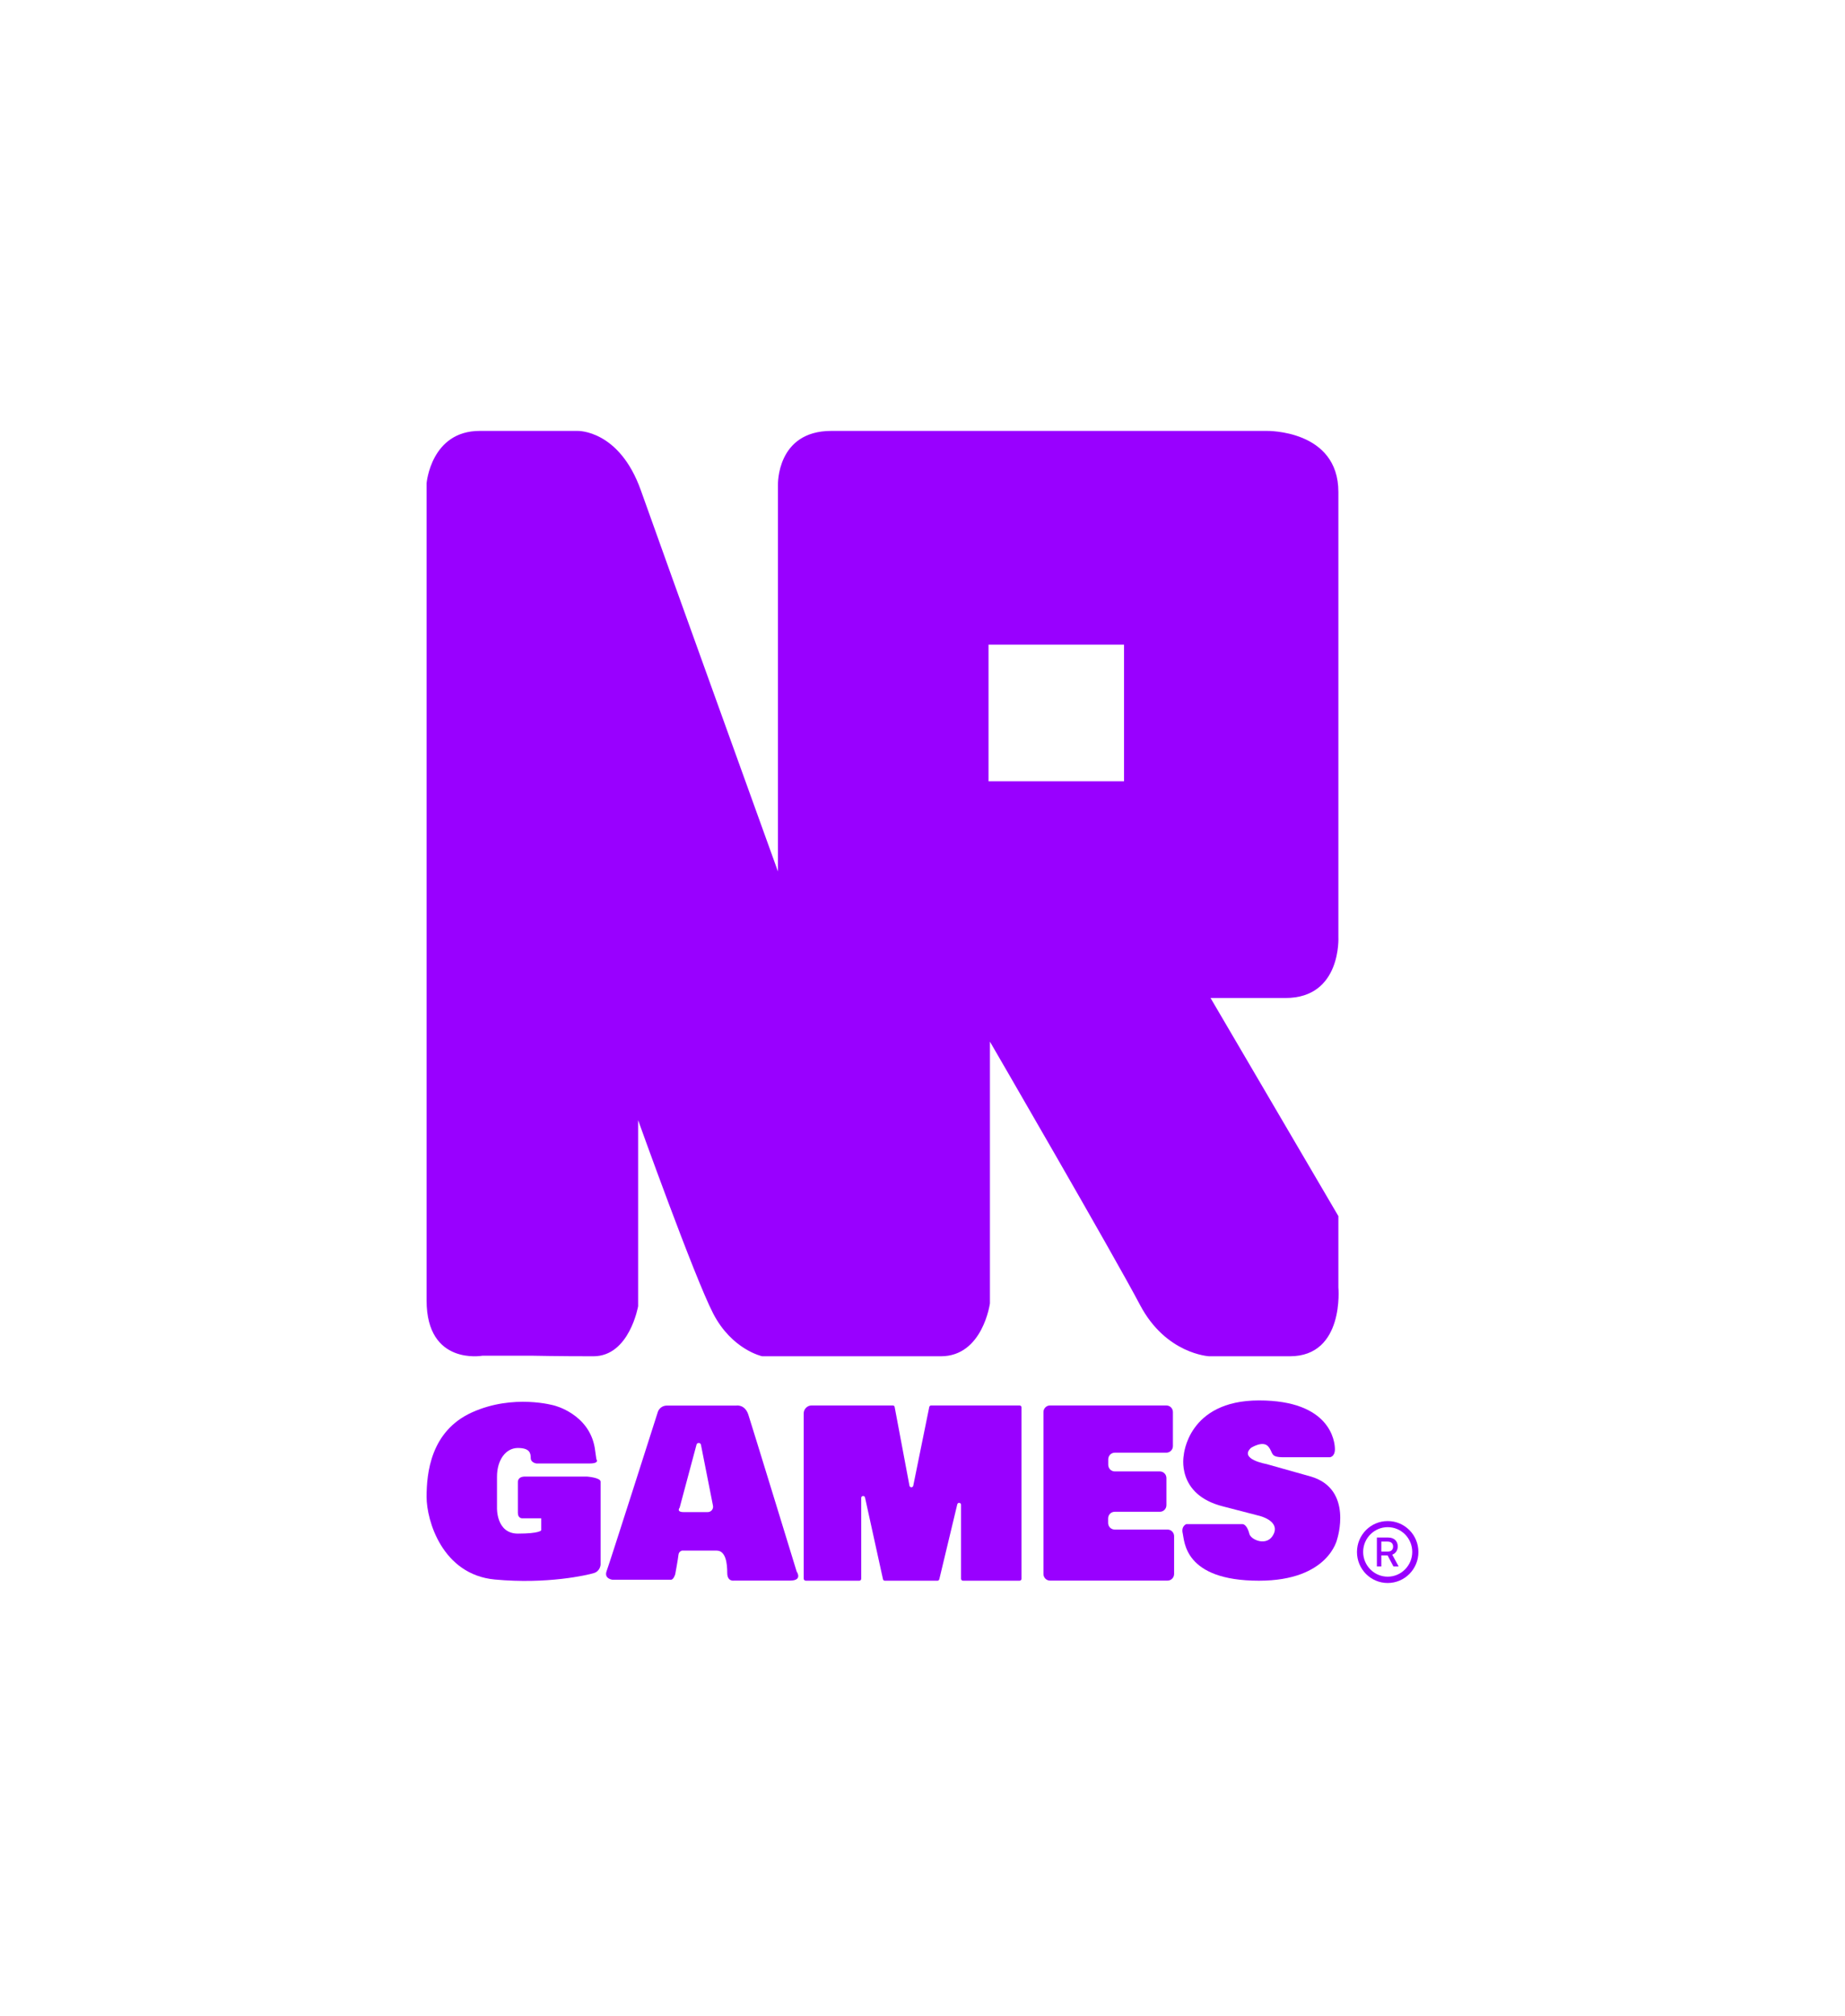 <?xml version="1.0" encoding="UTF-8"?>
<svg xmlns="http://www.w3.org/2000/svg" width="173" height="189" viewBox="0 0 173 189" fill="none">
  <g filter="url(#filter0_d_380_300)">
    <path d="M49.228 134.417C49.593 134.417 55.029 134.417 55.029 134.417C55.029 134.417 56.316 134.509 56.316 134.897C56.316 135.286 56.316 142.677 56.316 142.677C56.316 142.677 56.286 143.281 55.688 143.465C55.089 143.649 51.327 144.528 46.399 144.068C41.47 143.608 40 138.537 40 136.329C40 134.12 40.365 130.154 44.269 128.395C48.173 126.637 51.986 127.761 51.986 127.761C51.986 127.761 55.231 128.549 55.769 131.728L55.921 132.791C55.921 132.791 56.255 133.19 55.292 133.19C54.329 133.19 50.303 133.19 50.303 133.19C50.303 133.19 49.766 133.129 49.766 132.679C49.766 132.229 49.674 131.738 48.559 131.738C47.443 131.738 46.602 132.832 46.602 134.437C46.602 136.042 46.602 137.341 46.602 137.341C46.602 137.341 46.51 139.764 48.559 139.764C50.607 139.764 50.749 139.457 50.749 139.457V138.332H48.954C48.954 138.332 48.559 138.332 48.559 137.821C48.559 137.31 48.559 134.918 48.559 134.918C48.559 134.918 48.528 134.417 49.228 134.417Z" fill="#9900FF"></path>
    <path d="M74.701 143.321C74.701 143.321 70.493 129.602 70.168 128.61C69.834 127.608 69.022 127.761 69.022 127.761C69.022 127.761 63.252 127.761 62.563 127.761C61.873 127.761 61.691 128.334 61.691 128.334C61.691 128.334 57.158 142.544 56.884 143.27C56.61 143.996 57.422 144.088 57.422 144.088H62.918C63.161 144.088 63.313 143.577 63.313 143.577C63.313 143.577 63.587 142.095 63.617 141.757C63.648 141.42 63.952 141.358 63.952 141.358C63.952 141.358 66.325 141.358 67.197 141.358C68.069 141.358 68.191 142.596 68.191 143.444C68.191 144.293 68.82 144.17 68.82 144.17C68.82 144.17 72.846 144.17 74.083 144.17C75.299 144.17 74.701 143.321 74.701 143.321ZM66.356 137.75H64.124C63.374 137.75 63.729 137.33 63.729 137.33L65.311 131.421C65.372 131.207 65.686 131.217 65.727 131.442L66.852 137.136C66.923 137.453 66.68 137.75 66.356 137.75Z" fill="#9900FF"></path>
    <path d="M75.36 143.986V128.497C75.36 128.088 75.695 127.751 76.101 127.751H83.716C83.808 127.751 83.879 127.812 83.889 127.894L85.278 135.275C85.319 135.47 85.592 135.47 85.633 135.275L87.134 127.894C87.154 127.812 87.225 127.751 87.306 127.751H95.601C95.703 127.751 95.784 127.833 95.784 127.935V143.996C95.784 144.098 95.703 144.18 95.601 144.18H90.338H90.297C90.196 144.18 90.115 144.098 90.115 143.996V137.064C90.115 136.85 89.811 136.809 89.76 137.024L88.077 144.037C88.056 144.119 87.986 144.18 87.904 144.18H82.966C82.885 144.18 82.804 144.119 82.793 144.037L81.11 136.38C81.059 136.165 80.755 136.206 80.755 136.42V143.996C80.755 144.098 80.674 144.18 80.573 144.18H75.553C75.442 144.17 75.36 144.088 75.36 143.986Z" fill="#9900FF"></path>
    <path d="M98.461 127.751H109.362C109.707 127.751 109.981 128.027 109.981 128.375V131.554C109.981 131.902 109.707 132.178 109.362 132.178H104.535C104.19 132.178 103.917 132.454 103.917 132.801V133.313C103.917 133.66 104.19 133.936 104.535 133.936H108.754C109.098 133.936 109.372 134.212 109.372 134.56V137.095C109.372 137.443 109.098 137.719 108.754 137.719H104.525C104.18 137.719 103.906 137.995 103.906 138.342V138.762C103.906 139.109 104.18 139.385 104.525 139.385H109.474C109.818 139.385 110.092 139.661 110.092 140.009V143.546C110.092 143.894 109.818 144.17 109.474 144.17H98.461C98.116 144.17 97.842 143.894 97.842 143.546V128.375C97.842 128.027 98.116 127.751 98.461 127.751Z" fill="#9900FF"></path>
    <path d="M116.501 138.874H111.238C111.238 138.874 110.731 139.058 110.903 139.753C111.076 140.448 110.995 144.18 118.053 144.18C124.603 144.18 125.384 140.274 125.384 140.274C125.384 140.274 126.905 135.623 122.951 134.426L118.742 133.241C118.742 133.241 116.156 132.791 117.302 131.727C117.302 131.727 118.418 131.002 118.925 131.605C119.432 132.208 119.046 132.607 120.365 132.607C121.683 132.607 124.695 132.607 124.695 132.607C124.695 132.607 125.171 132.576 125.171 131.85C125.171 131.124 124.756 127.28 118.053 127.28C111.35 127.28 110.995 132.433 110.995 132.433C110.995 132.433 110.244 136.103 114.686 137.217L118.083 138.097C118.083 138.097 120.01 138.546 119.432 139.794C118.864 141.031 117.302 140.366 117.15 139.794C117.008 139.201 116.734 138.874 116.501 138.874Z" fill="#9900FF"></path>
    <path d="M125.496 116.679V110.003L113.51 89.556C113.51 89.556 115.264 89.556 120.537 89.556C125.81 89.556 125.496 83.831 125.496 83.831C125.496 83.831 125.496 47.978 125.496 42.12C125.496 36.262 118.783 36.395 118.783 36.395C118.783 36.395 83.088 36.395 77.946 36.395C72.805 36.395 72.947 41.435 72.947 41.435V77.697C72.947 77.697 62.127 47.712 60.099 41.987C58.071 36.262 54.156 36.395 54.156 36.395C54.156 36.395 49.553 36.395 44.979 36.395C40.406 36.395 40 41.302 40 41.302C40 41.302 40 111.772 40 117.906C40 124.04 45.233 123.089 45.233 123.089H49.968C49.968 123.089 52.27 123.14 55.647 123.14C59.024 123.14 59.835 118.448 59.835 118.448V101.007C59.835 101.007 65.108 115.728 66.873 119.133C68.637 122.537 71.466 123.14 71.466 123.14C71.466 123.14 84.315 123.14 88.229 123.14C92.153 123.14 92.823 118.182 92.823 118.182V93.646C92.823 93.646 104.454 113.684 106.888 118.315C109.322 122.946 113.378 123.14 113.378 123.14C113.378 123.14 115.812 123.14 120.953 123.14C126.094 123.14 125.496 116.679 125.496 116.679ZM105.397 69.243H92.691V56.433H105.397V69.243Z" fill="#9900FF"></path>
    <path d="M129.522 142.841H129.106V140.132H130.171C130.708 140.132 131.063 140.459 131.063 140.96C131.063 141.328 130.87 141.624 130.546 141.737L131.144 142.841H130.657L130.11 141.808H129.522V142.841ZM129.522 141.451H130.12C130.445 141.451 130.627 141.277 130.627 140.98C130.627 140.684 130.434 140.51 130.11 140.51H129.522V141.451Z" fill="#9900FF"></path>
    <path d="M130.12 144.395C128.528 144.395 127.24 143.096 127.24 141.491C127.24 139.886 128.528 138.588 130.12 138.588C131.712 138.588 133 139.886 133 141.491C133 143.096 131.712 144.395 130.12 144.395ZM130.12 139.16C128.853 139.16 127.818 140.203 127.818 141.481C127.818 142.759 128.853 143.802 130.12 143.802C131.388 143.802 132.422 142.759 132.422 141.481C132.422 140.203 131.398 139.16 130.12 139.16Z" fill="#9900FF"></path>
  </g>
  <defs>
    <filter id="filter0_d_380_300" x="0" y="0.395" width="173" height="188" filterUnits="userSpaceOnUse" color-interpolation-filters="sRGB">
      <feFlood flood-opacity="0" result="BackgroundImageFix"></feFlood>
      <feColorMatrix in="SourceAlpha" type="matrix" values="0 0 0 0 0 0 0 0 0 0 0 0 0 0 0 0 0 0 127 0" result="hardAlpha"></feColorMatrix>
      <feOffset dy="4"></feOffset>
      <feGaussianBlur stdDeviation="20"></feGaussianBlur>
      <feComposite in2="hardAlpha" operator="out"></feComposite>
      <feColorMatrix type="matrix" values="0 0 0 0 0.102 0 0 0 0 0 0 0 0 0 1 0 0 0 0.77 0"></feColorMatrix>
      <feBlend mode="normal" in2="BackgroundImageFix" result="effect1_dropShadow_380_300"></feBlend>
      <feBlend mode="normal" in="SourceGraphic" in2="effect1_dropShadow_380_300" result="shape"></feBlend>
    </filter>
  </defs>
</svg>
